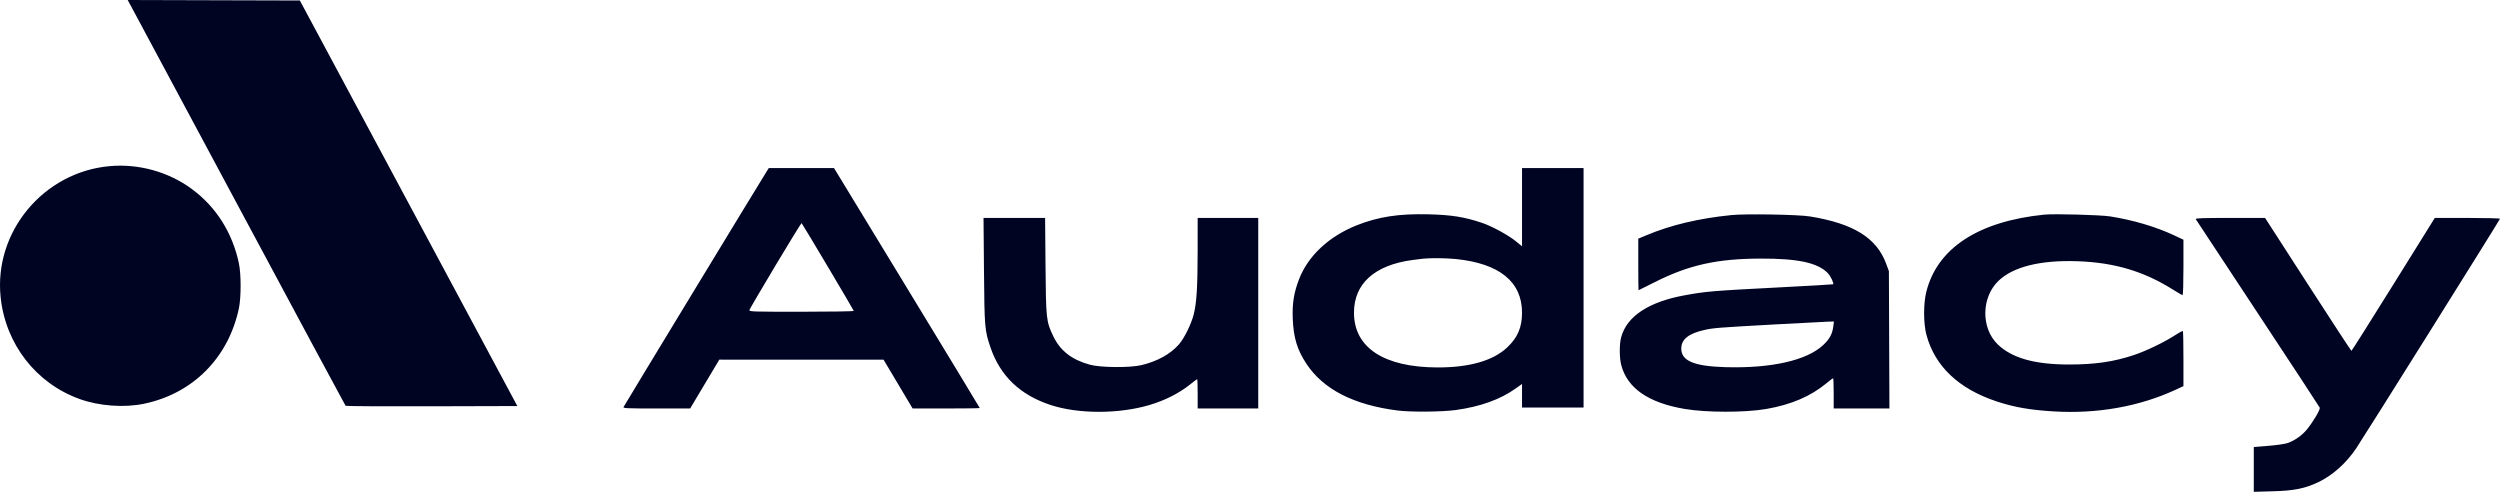 <svg width="122" height="24" viewBox="0 0 122 24" fill="none" xmlns="http://www.w3.org/2000/svg">
<path fill-rule="evenodd" clip-rule="evenodd" d="M6.469 0.441C6.6 0.684 8.985 5.132 11.769 10.325C14.552 15.518 16.846 19.784 16.865 19.803C16.884 19.823 18.778 19.834 21.073 19.827L25.246 19.815L19.94 9.92L14.633 0.024L10.433 0.012L6.232 0L6.469 0.441ZM5.356 8.107C2.123 8.394 -0.304 11.311 0.031 14.506C0.271 16.794 1.758 18.708 3.891 19.474C4.844 19.817 6.066 19.905 7.036 19.701C9.412 19.203 11.143 17.463 11.656 15.059C11.771 14.517 11.771 13.382 11.656 12.84C11.338 11.346 10.541 10.092 9.36 9.222C8.224 8.385 6.771 7.981 5.356 8.107ZM37.404 8.382C37.048 8.946 30.45 19.807 30.428 19.865C30.404 19.925 30.623 19.934 32.04 19.934H33.679L34.391 18.742L35.103 17.55L39.11 17.551L43.117 17.552L43.827 18.743L44.536 19.934H46.175C47.076 19.934 47.813 19.924 47.813 19.912C47.813 19.9 46.213 17.26 44.257 14.046L40.701 8.203H39.109H37.516L37.404 8.382ZM74.275 10.11V12.018L73.953 11.757C73.603 11.474 72.799 11.037 72.344 10.883C71.465 10.586 70.842 10.486 69.698 10.458C68.261 10.423 67.257 10.578 66.207 10.995C64.854 11.534 63.837 12.482 63.398 13.616C63.143 14.271 63.057 14.805 63.086 15.547C63.121 16.478 63.303 17.076 63.761 17.764C64.583 19.002 66.066 19.76 68.196 20.032C68.842 20.115 70.38 20.102 71.047 20.009C72.259 19.839 73.213 19.494 73.977 18.95L74.275 18.737V19.312V19.887H75.776H77.278V14.045V8.203H75.776H74.275V10.11ZM84.501 10.495C82.915 10.654 81.54 10.979 80.348 11.479L79.948 11.646V12.905C79.948 13.597 79.954 14.164 79.96 14.164C79.967 14.163 80.326 13.985 80.759 13.766C82.41 12.932 83.789 12.625 85.908 12.619C87.743 12.613 88.705 12.821 89.197 13.329C89.332 13.468 89.503 13.825 89.458 13.872C89.448 13.882 88.275 13.95 86.852 14.023C83.557 14.193 83.256 14.219 82.213 14.41C80.445 14.734 79.383 15.438 79.109 16.47C79.022 16.797 79.025 17.463 79.115 17.81C79.41 18.941 80.438 19.655 82.204 19.955C83.272 20.137 85.157 20.138 86.196 19.958C87.41 19.747 88.362 19.34 89.126 18.706C89.292 18.569 89.44 18.456 89.456 18.456C89.471 18.456 89.484 18.788 89.484 19.195V19.934H90.844H92.204L92.191 16.584L92.178 13.234L92.049 12.882C91.584 11.609 90.457 10.908 88.316 10.561C87.754 10.47 85.192 10.425 84.501 10.495ZM99.758 10.474C96.533 10.803 94.533 12.115 94.002 14.249C93.859 14.825 93.862 15.784 94.008 16.334C94.418 17.871 95.586 18.979 97.446 19.592C98.306 19.875 99.056 20.006 100.228 20.077C102.34 20.204 104.392 19.84 106.159 19.025L106.552 18.843V17.513C106.552 16.781 106.54 16.17 106.524 16.155C106.509 16.139 106.332 16.234 106.131 16.366C105.622 16.699 104.715 17.135 104.121 17.331C103.135 17.657 102.239 17.787 100.98 17.788C99.286 17.789 98.173 17.473 97.479 16.796C96.667 16.002 96.689 14.509 97.525 13.706C98.241 13.018 99.572 12.686 101.376 12.748C103.178 12.809 104.623 13.238 106.045 14.136C106.277 14.282 106.486 14.402 106.51 14.402C106.534 14.402 106.552 13.811 106.552 13.05V11.698L106.088 11.48C105.202 11.065 104.085 10.735 102.977 10.561C102.496 10.486 100.241 10.425 99.758 10.474ZM48.018 13.198C48.042 15.992 48.053 16.122 48.334 16.949C48.806 18.339 49.773 19.269 51.258 19.76C52.617 20.21 54.603 20.21 56.109 19.76C56.867 19.534 57.56 19.18 58.1 18.744C58.264 18.612 58.409 18.503 58.422 18.503C58.435 18.503 58.446 18.825 58.446 19.219V19.934H59.924H61.402V15.285V10.635H59.924H58.446L58.445 12.244C58.444 13.998 58.397 14.775 58.253 15.344C58.137 15.808 57.795 16.502 57.537 16.799C57.123 17.277 56.474 17.637 55.699 17.819C55.129 17.953 53.704 17.94 53.185 17.797C52.298 17.553 51.742 17.119 51.399 16.405C51.055 15.687 51.044 15.583 51.021 12.96L51.001 10.635H49.498H47.996L48.018 13.198ZM107.153 10.695C107.172 10.727 108.535 12.794 110.181 15.287C111.828 17.78 113.188 19.854 113.204 19.895C113.237 19.98 112.911 20.536 112.592 20.939C112.354 21.238 111.983 21.502 111.63 21.622C111.497 21.668 111.08 21.728 110.688 21.758L109.985 21.813V22.907V24L110.903 23.975C111.946 23.947 112.478 23.841 113.127 23.533C113.825 23.202 114.489 22.61 114.98 21.882C115.369 21.305 122 10.72 122 10.676C122 10.653 121.284 10.635 120.409 10.635H118.818L116.799 13.878C115.688 15.661 114.766 17.121 114.75 17.121C114.734 17.121 113.779 15.661 112.628 13.878L110.536 10.635H108.828C107.474 10.635 107.126 10.647 107.153 10.695ZM37.845 12.955C37.157 14.105 36.584 15.083 36.572 15.129C36.552 15.209 36.69 15.213 39.107 15.213C40.551 15.213 41.663 15.195 41.663 15.171C41.663 15.134 39.17 10.94 39.117 10.886C39.106 10.875 38.533 11.806 37.845 12.955ZM69.459 12.622C69.367 12.631 69.125 12.661 68.921 12.689C67.075 12.939 66.074 13.844 66.074 15.261C66.074 16.972 67.546 17.931 70.174 17.931C71.72 17.931 72.868 17.599 73.552 16.954C74.062 16.472 74.275 15.975 74.275 15.261C74.275 13.749 73.171 12.855 71.039 12.64C70.576 12.593 69.838 12.585 69.459 12.622ZM86.575 15.834C83.824 15.987 83.609 16.004 83.171 16.103C82.396 16.279 82.046 16.561 82.046 17.011C82.047 17.613 82.672 17.875 84.215 17.918C86.436 17.98 88.16 17.591 88.963 16.847C89.276 16.557 89.417 16.303 89.464 15.94L89.496 15.69L89.216 15.696C89.062 15.7 87.874 15.762 86.575 15.834Z" fill="#000423"/>
</svg>
